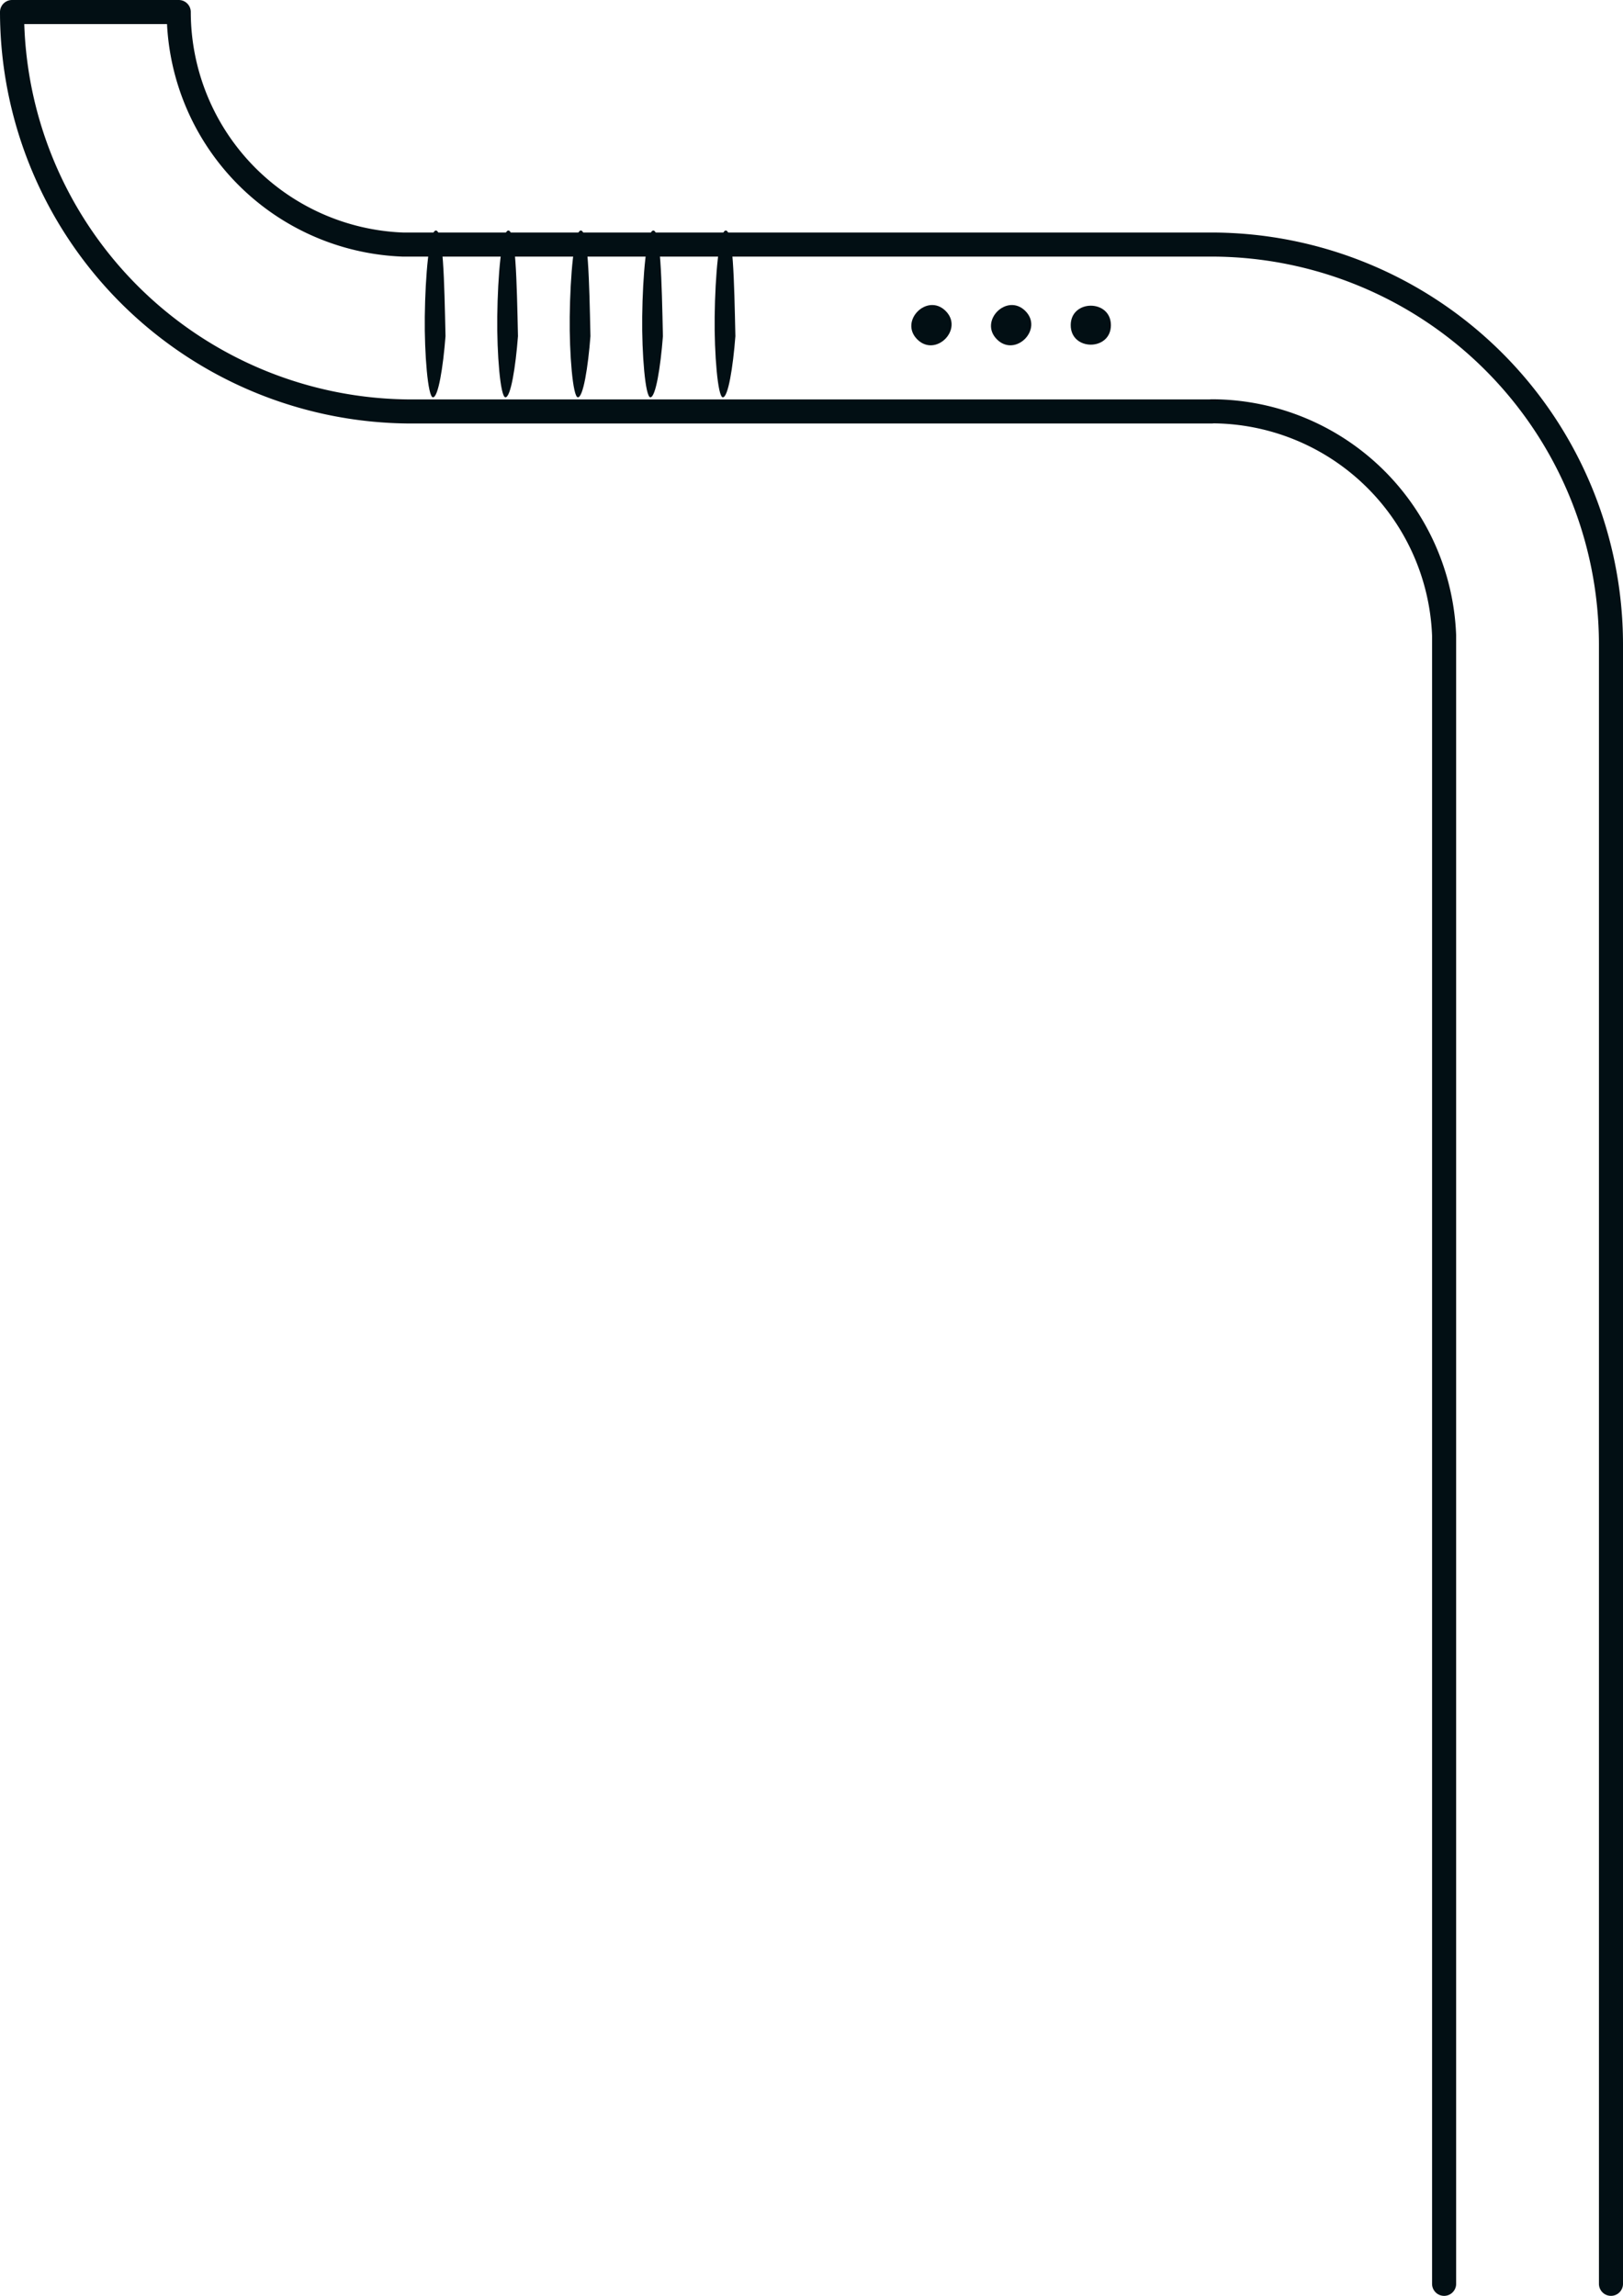 <svg xmlns="http://www.w3.org/2000/svg" viewBox="0 0 182.08 257.518"><title>hero-arm4</title><path d="M49.98,37.711c-.266,3.478-.817,6.887-1.413,6.854-.563-.023-.962-4.881-.911-9.05.058-4.731.496-9.375,1.177-9.644C49.728,25.522,49.846,31.498,49.98,37.711Z" style="fill:#020f14"/><path d="M58.11,37.711c-.266,3.478-.817,6.887-1.413,6.854-.563-.023-.962-4.881-.911-9.05.058-4.731.496-9.375,1.177-9.644C57.858,25.522,57.976,31.498,58.11,37.711Z" style="fill:#020f14"/><path d="M66.24,37.711c-.266,3.478-.817,6.887-1.413,6.854-.563-.023-.962-4.881-.911-9.05.058-4.731.496-9.375,1.177-9.644C65.988,25.522,66.106,31.498,66.24,37.711Z" style="fill:#020f14"/><path d="M74.371,37.711c-.266,3.478-.817,6.887-1.413,6.854-.564-.023-.962-4.881-.911-9.05.058-4.731.496-9.375,1.177-9.644C74.118,25.522,74.236,31.498,74.371,37.711Z" style="fill:#020f14"/><path d="M82.501,37.711c-.266,3.478-.817,6.887-1.413,6.854-.564-.023-.962-4.881-.911-9.05.058-4.731.496-9.375,1.177-9.644C82.248,25.522,82.367,31.498,82.501,37.711Z" style="fill:#020f14"/><path d="M162.01,256.168V71.267a26.131,26.131,0,0,0-26.082-25.132v.018l-89.776-0A44.854,44.854,0,0,1,1.35,1.35l18.703 0A26.131,26.131,0,0,0,45.184,27.432l90.744 0a44.854,44.854,0,0,1,44.802,44.802v183.933" style="fill:none;stroke:#020f14;stroke-linecap:round;stroke-linejoin:round;stroke-width:2.7px"/><path d="M120.122,36.474c0,2.914,4.507,2.914,4.507,0S120.122,33.56,120.122,36.474Z" style="fill:#020f14"/><path d="M111.843,38.067c2.06,2.06,5.248-1.127,3.187-3.187S109.782,36.007,111.843,38.067Z" style="fill:#020f14"/><path d="M102.904,38.067c2.06,2.06,5.248-1.127,3.187-3.187S100.843,36.007,102.904,38.067Z" style="fill:#020f14"/></svg>